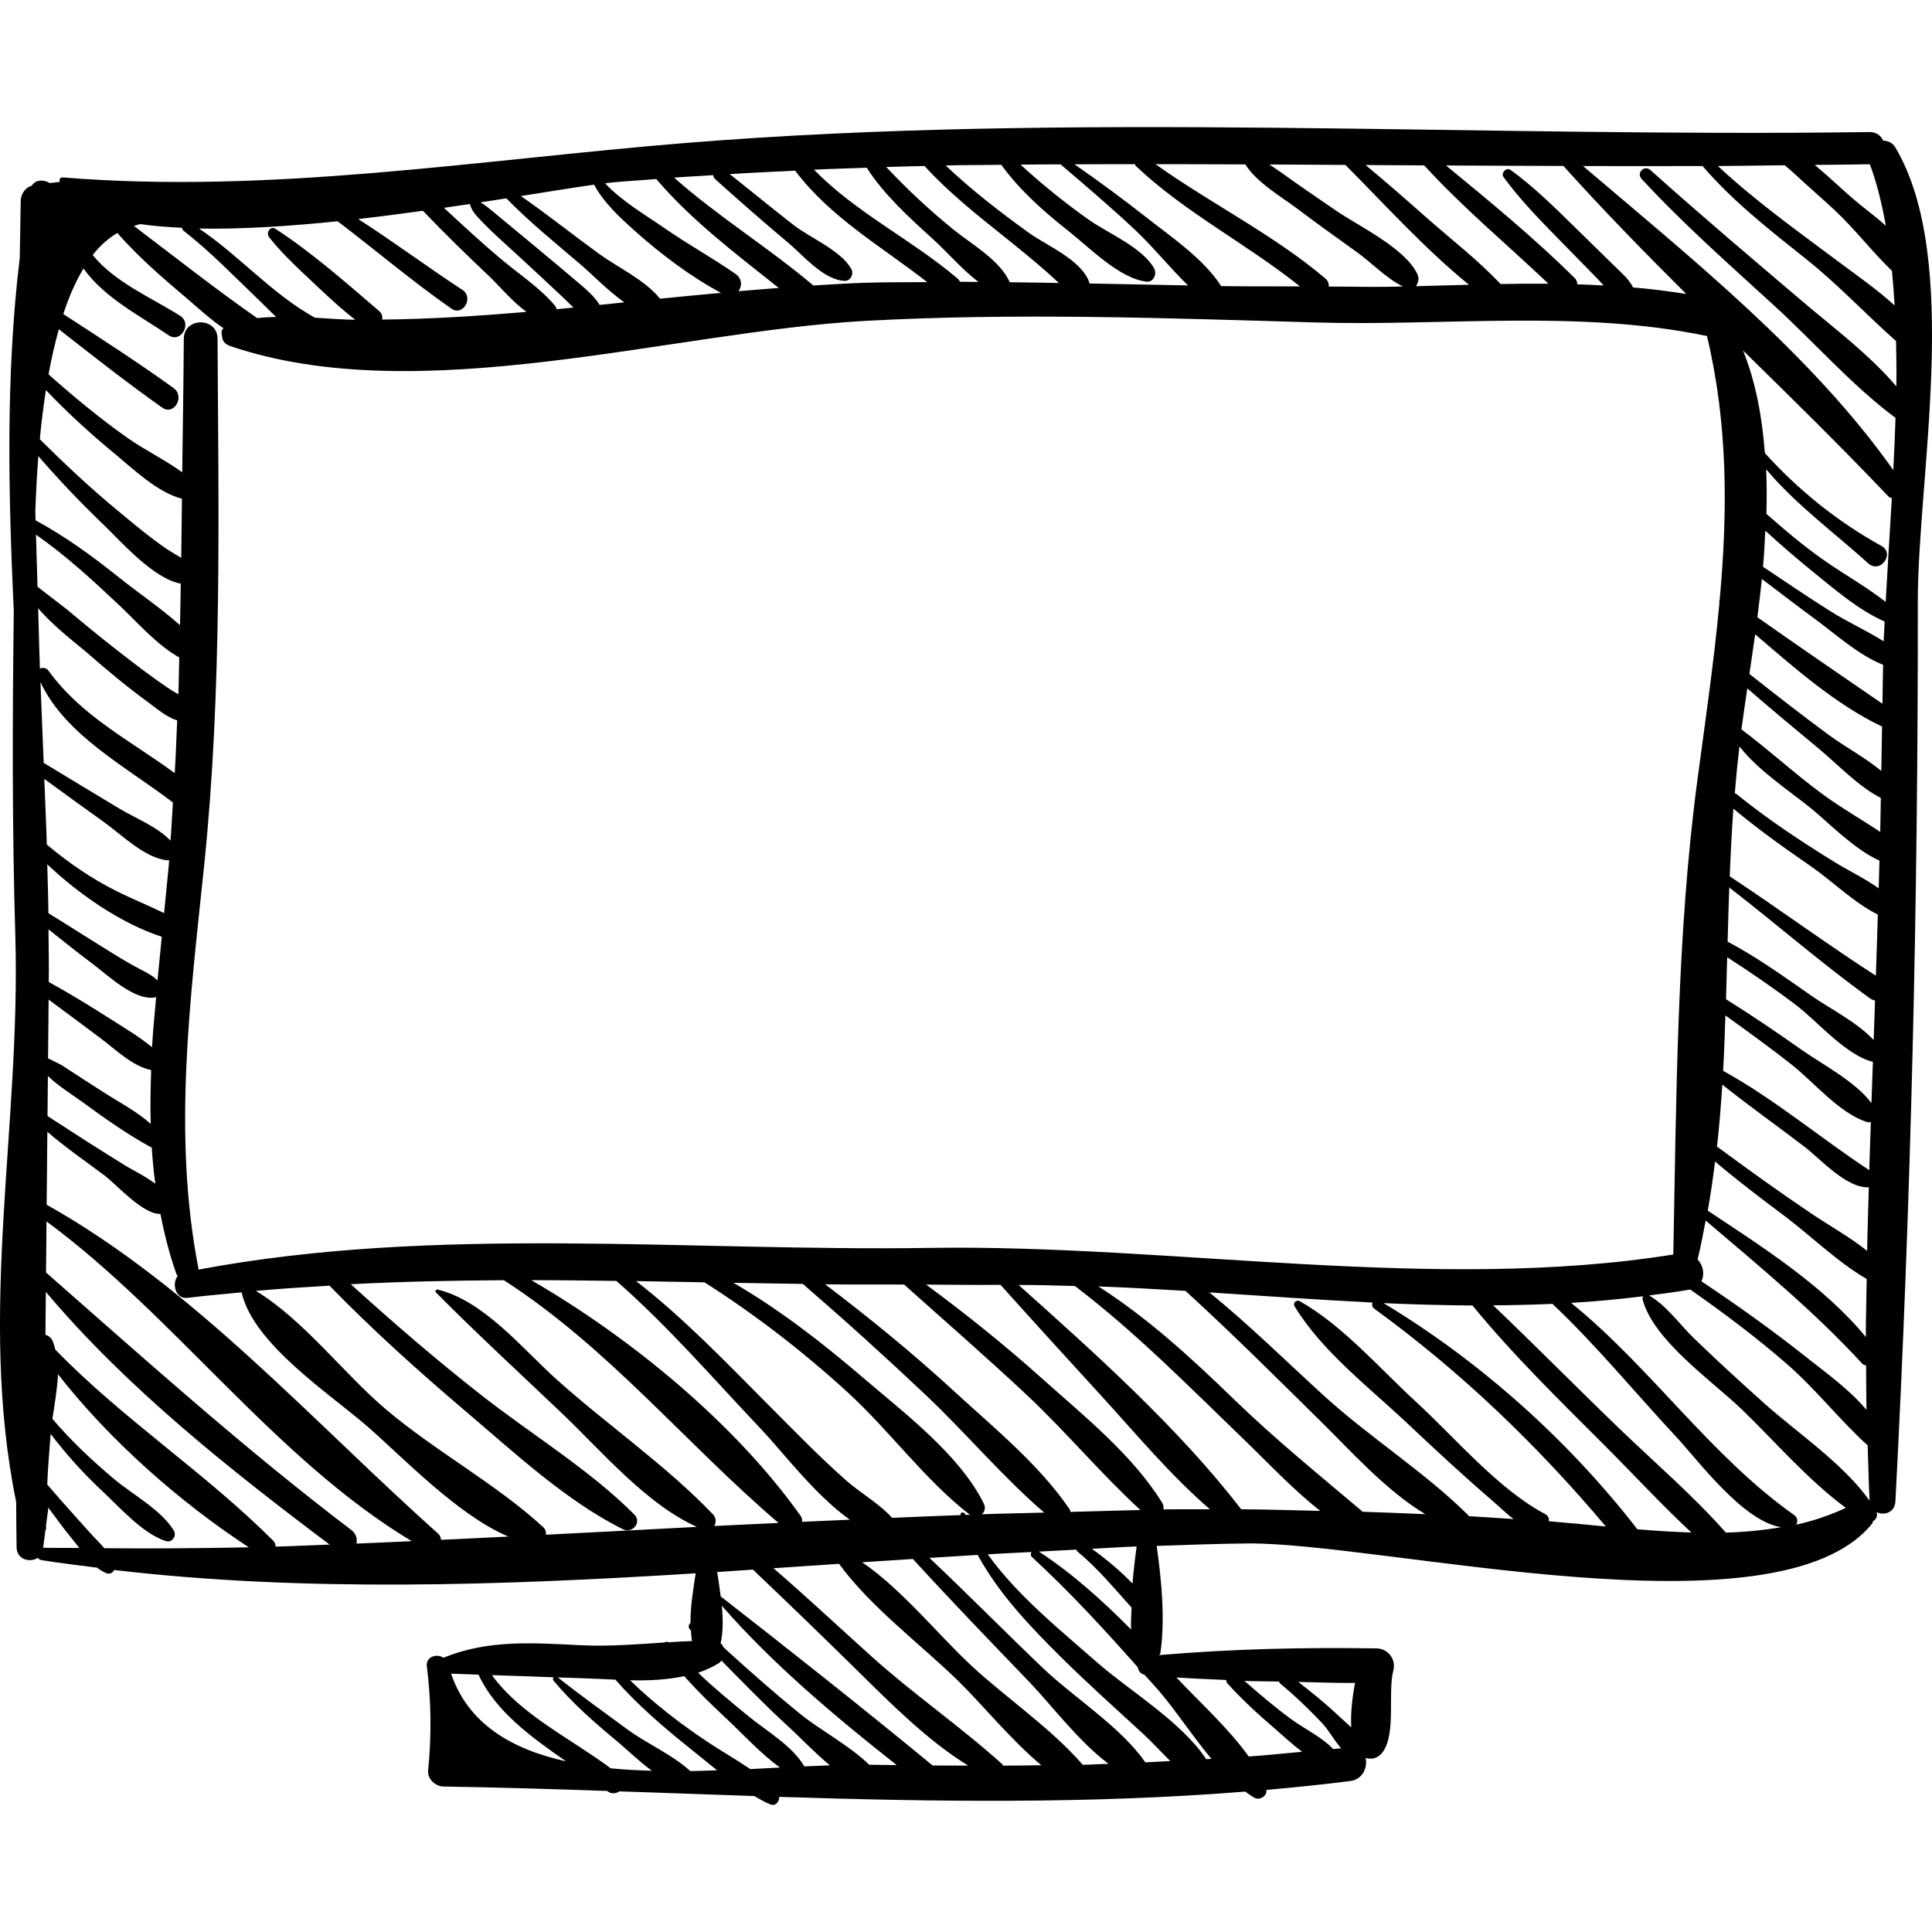 <?xml version="1.0" encoding="iso-8859-1"?>
<!-- Uploaded to: SVG Repo, www.svgrepo.com, Generator: SVG Repo Mixer Tools -->
<!DOCTYPE svg PUBLIC "-//W3C//DTD SVG 1.1//EN" "http://www.w3.org/Graphics/SVG/1.1/DTD/svg11.dtd">
<svg fill="#000000" version="1.1" id="Capa_1" xmlns="http://www.w3.org/2000/svg" xmlns:xlink="http://www.w3.org/1999/xlink" 
	 width="800px" height="800px" viewBox="0 0 192.215 192.215"
	 xml:space="preserve">
<g>
	<path d="M188.557,14.652c-0.273-0.459-0.731-0.645-1.197-0.656c-0.223-0.491-0.67-0.87-1.38-0.859
		c-38.944,0.563-79.075-2.06-117.842,1.094c-20.592,1.675-41.212,5.108-61.897,3.42c-0.264-0.021-0.349,0.235-0.308,0.45
		c-0.322,0.034-0.649,0.069-0.987,0.112c-0.6-0.378-1.422-0.346-1.804,0.276C2.5,18.64,2.068,19.354,2.061,19.97
		c-0.022,1.897-0.066,3.789-0.096,5.686C0.554,37.338,0.831,49.079,1.371,60.835C1.234,71.55,1.201,82.267,1.522,93.018
		c0.571,19.034-3.759,37.614,0.086,56.409c0.015,1.51,0.011,3.021,0.043,4.529c0.026,1.213,1.352,1.548,2.114,1.03
		c0.073,0.111,0.182,0.201,0.348,0.229c1.841,0.294,3.698,0.521,5.553,0.755c0.303,0.237,0.627,0.437,0.979,0.565
		c0.293,0.108,0.581-0.077,0.72-0.335c18.844,2.205,38.35,1.548,57.85,0.33c-0.247,1.567-0.529,3.302-0.519,4.934
		c-0.184,0.158-0.262,0.436-0.043,0.669c0.03,0.031,0.063,0.06,0.093,0.092c0.026,0.352,0.038,0.71,0.102,1.044
		c-0.768,0.026-1.533,0.072-2.299,0.119c-0.159-0.062-0.322-0.061-0.455,0.023c-2.746,0.177-5.492,0.409-8.301,0.273
		c-4.766-0.229-9.204-0.584-13.683,1.247c-0.619-0.439-1.716-0.132-1.651,0.792c0.444,3.48,0.488,6.967,0.13,10.458
		c-0.039,0.859,0.74,1.548,1.561,1.561c5.411,0.085,10.831,0.253,16.253,0.438c0.009,0.007,0.019,0.014,0.028,0.021
		c0.408,0.323,0.858,0.236,1.215,0.021c4.459,0.153,8.922,0.314,13.385,0.465c0.528,0.301,1.056,0.604,1.601,0.828
		c0.541,0.223,0.899-0.269,0.895-0.745c15.478,0.497,30.96,0.711,46.365-0.524c0.295,0.211,0.586,0.435,0.891,0.605
		c0.537,0.303,1.289-0.148,1.207-0.772c2.788-0.248,5.574-0.53,8.357-0.887c1.238-0.158,1.739-1.377,1.515-2.298
		c0.599,0.202,1.267,0.029,1.709-0.588c1.352-1.884,0.469-5.897,1.055-8.123c0.289-1.097-0.536-2.165-1.663-2.184
		c-7.229-0.115-14.431,0.051-21.633,0.666c0.025-0.071,0.104-0.102,0.115-0.184c0.487-3.398,0.123-7.198-0.368-10.677
		c3.019-0.103,6.043-0.217,9.031-0.246c13.427-0.129,52.706,9.663,62.134-1.955c0.068-0.084,0.069-0.175,0.111-0.262
		c0.309-0.183,0.477-0.529,0.347-0.905c0.74,0.377,1.814,0.056,1.872-1.052c1.558-29.665,2.26-59.834,2.231-89.543
		C190.791,47.512,195.174,25.737,188.557,14.652z M185.98,16.343c0.02,0,0.031-0.01,0.051-0.011c0.696,1.871,1.203,3.941,1.59,6.127
		c-1.083-0.971-2.27-1.838-3.117-2.559c-1.194-1.014-2.54-2.315-3.954-3.494C182.358,16.382,184.176,16.382,185.98,16.343z
		 M177.568,16.441c0.322,0.277,0.643,0.547,0.922,0.806c1.328,1.236,2.706,2.421,4.035,3.658c2.032,1.892,3.725,4.138,5.703,6.041
		c0.11,1.131,0.202,2.277,0.267,3.446c-1.765-1.614-3.8-3.023-5.61-4.378c-4.09-3.058-8.235-6.012-11.971-9.496
		C173.138,16.509,175.35,16.463,177.568,16.441z M155.545,16.511c3.928,4.361,8.038,8.576,12.218,12.735
		c-1.759-0.277-3.52-0.501-5.288-0.647c-0.41-0.84-1.198-1.496-1.85-2.135c-1.354-1.326-2.707-2.652-4.062-3.978
		c-2.03-1.991-4.008-3.931-6.271-5.577c-0.411-0.299-1.003,0.293-0.704,0.704c1.646,2.264,3.586,4.241,5.577,6.272
		c1.22,1.246,2.44,2.492,3.662,3.737c0.232,0.238,0.472,0.506,0.716,0.777c-0.87-0.043-1.739-0.087-2.61-0.111
		c-0.03-0.204-0.054-0.413-0.242-0.6c-4.019-3.987-8.44-7.618-12.831-11.226C147.76,16.49,151.65,16.495,155.545,16.511z
		 M141.694,16.452c3.824,4.19,8.244,7.867,12.359,11.773c-1.587-0.007-3.175,0.001-4.764,0.032
		c-2.261-2.407-4.953-4.471-7.424-6.658c-1.979-1.751-3.968-3.493-6.004-5.179C137.81,16.434,139.749,16.439,141.694,16.452z
		 M133.853,16.409c3.952,3.965,7.918,8.362,12.297,11.922c-1.763,0.048-3.526,0.099-5.291,0.142
		c0.248-0.306,0.345-0.773,0.184-1.135c-1.157-2.607-5.827-4.819-8.073-6.353c-1.824-1.246-3.655-2.487-5.445-3.782
		c-0.346-0.25-0.789-0.537-1.24-0.839C128.806,16.374,131.329,16.393,133.853,16.409z M123.906,16.358
		c1.042,1.748,3.78,3.367,4.875,4.194c2.048,1.547,4.136,3.041,6.22,4.538c1.464,1.052,2.932,2.611,4.575,3.411
		c-0.437,0.009-0.872,0.022-1.309,0.03c-2.024,0.033-4.048-0.023-6.073-0.025c0.032-0.277-0.056-0.566-0.346-0.811
		c-5.217-4.404-11.352-7.414-16.885-11.361C117.943,16.327,120.925,16.349,123.906,16.358z M112.917,16.337
		c0.027,0.052,0.018,0.113,0.065,0.158c4.932,4.671,11.074,7.773,16.352,12c-2.615-0.018-5.23,0.014-7.844-0.032
		c-1.691-2.67-4.94-4.875-7.296-6.725c-2.37-1.863-4.809-3.668-7.292-5.391C108.905,16.327,110.912,16.346,112.917,16.337z
		 M99.618,16.396c1.836,2.532,4.234,4.659,6.675,6.58c2.073,1.632,5.09,4.751,7.792,5.047c0.687,0.075,1.032-0.78,0.747-1.302
		c-1.15-2.103-4.613-3.516-6.537-4.88c-2.366-1.678-4.627-3.503-6.762-5.467c1.326-0.021,2.657-0.006,3.985-0.021
		c2.529,2.157,5.057,4.3,7.477,6.584c1.737,1.64,3.399,3.706,5.207,5.461c-3.265-0.066-6.528-0.131-9.792-0.194
		c-0.711-2.318-4.24-3.742-6.052-5.046c-2.87-2.067-5.699-4.252-8.273-6.697C95.925,16.412,97.775,16.43,99.618,16.396z
		 M91.982,16.515c2.387,2.618,5.172,4.829,7.934,7.035c1.442,1.153,2.866,2.315,4.257,3.532c0.388,0.34,0.775,0.717,1.176,1.074
		c-1.63-0.027-3.26-0.061-4.891-0.077c-0.97-2.203-3.793-3.775-5.601-5.241c-2.386-1.937-4.594-3.999-6.688-6.223
		C89.438,16.569,90.712,16.553,91.982,16.515z M86.231,16.687c1.733,2.696,4.186,4.917,6.54,7.054
		c1.362,1.236,2.911,3.029,4.57,4.309c-0.611-0.002-1.221-0.018-1.831-0.017c-0.059-0.117-0.139-0.232-0.263-0.336
		c-4.605-3.912-10.067-6.508-14.257-10.814C82.733,16.796,84.484,16.755,86.231,16.687z M70.958,17.426
		c0.013,0.131,0.048,0.266,0.184,0.388c2.385,2.135,4.783,4.252,7.24,6.305c1.518,1.268,3.537,3.728,5.638,3.824
		c0.611,0.028,0.952-0.681,0.677-1.179c-1.024-1.847-4.074-3.081-5.724-4.363c-2.146-1.667-4.242-3.397-6.377-5.078
		c2.166-0.147,4.344-0.226,6.516-0.342c3.458,4.618,8.614,7.559,13.135,11.086c-2.025,0.022-4.048-0.002-6.074,0.063
		c-1.756,0.057-3.506,0.163-5.255,0.274c-4.469-3.789-9.463-6.836-13.847-10.73C68.361,17.568,69.664,17.518,70.958,17.426z
		 M60.836,18.159c1.479-0.146,2.972-0.219,4.455-0.347c3.519,4.121,7.933,7.452,12.191,10.837c-1.337,0.105-2.674,0.204-4.009,0.324
		c0.362-0.491,0.379-1.247-0.289-1.714c-2.29-1.603-4.758-2.947-7.055-4.551c-1.686-1.178-4.247-2.659-5.928-4.472
		C60.408,18.212,60.662,18.176,60.836,18.159z M59.108,18.374c0.972,1.812,2.613,3.315,4.109,4.649
		c2.545,2.271,5.491,4.497,8.517,6.115c-2.024,0.191-4.05,0.369-6.071,0.578c-1.459-1.84-4.21-3.116-6.07-4.468
		c-2.599-1.888-5.128-3.911-7.769-5.743C54.783,19.035,57.289,18.627,59.108,18.374z M50.379,19.733
		c2.286,2.348,4.884,4.445,7.373,6.572c1.164,0.995,2.737,2.631,4.366,3.777c-0.82,0.085-1.64,0.171-2.461,0.254
		c-0.47-0.773-1.134-1.366-1.852-1.98c-1.54-1.317-3.099-2.612-4.655-3.91c-1.351-1.127-2.707-2.247-4.066-3.364
		c-0.397-0.327-0.82-0.695-1.285-0.947C48.688,19.999,49.543,19.865,50.379,19.733z M46.754,20.295
		c0.134,0.606,0.549,1.071,0.988,1.536c1.295,1.371,2.742,2.616,4.126,3.896c1.364,1.262,2.726,2.525,4.08,3.798
		c0.37,0.347,0.732,0.717,1.104,1.072c-0.558,0.055-1.115,0.116-1.674,0.168c-0.04-0.108-0.053-0.216-0.139-0.32
		c-1.441-1.738-3.404-3.026-5.144-4.469c-2.036-1.688-3.983-3.498-5.929-5.299C45.047,20.551,45.91,20.423,46.754,20.295z
		 M33.589,22.013c3.778,2.874,7.432,5.978,11.321,8.694c1.14,0.796,2.26-1.103,1.092-1.868c-3.486-2.281-6.853-4.794-10.362-7.047
		c2.182-0.247,4.334-0.53,6.437-0.821c2.122,2.22,4.318,4.366,6.552,6.474c1.078,1.017,2.34,2.581,3.76,3.583
		c-4.77,0.408-9.551,0.719-14.364,0.767c0.04-0.298-0.011-0.598-0.29-0.837c-3.286-2.815-6.704-5.835-10.312-8.179
		c-0.544-0.353-0.991,0.394-0.642,0.832c1.047,1.314,2.208,2.464,3.456,3.637c1.636,1.537,3.311,3.173,5.11,4.571
		c-1.246-0.024-2.61-0.125-4.019-0.213c-4.243-2.343-7.51-6.164-11.524-8.869C24.021,22.821,28.799,22.506,33.589,22.013z
		 M13.972,22.295c1.271,0.191,2.679,0.297,4.143,0.368c0.011,0.109,0.049,0.218,0.16,0.304c2.719,2.113,5.103,4.626,7.595,6.993
		c0.448,0.425,0.999,1.011,1.608,1.572c-0.637,0.02-1.276,0.037-1.889,0.118c-4.198-2.923-8.189-6.089-12.263-9.17
		C13.541,22.419,13.747,22.335,13.972,22.295z M5.855,32.756c3.385,2.653,6.772,5.315,10.274,7.793
		c1.192,0.844,2.301-1.106,1.137-1.945c-3.565-2.57-7.275-4.96-10.969-7.358c0.562-1.725,1.231-3.244,2.009-4.537
		c2.058,2.901,5.56,4.667,8.476,6.651c1.197,0.815,2.368-1.169,1.137-1.945c-2.86-1.802-6.509-3.337-8.699-6.044
		c0.726-0.928,1.547-1.655,2.453-2.194c2.09,2.391,4.541,4.504,6.947,6.536c1.045,0.883,2.276,2.041,3.607,2.937
		c-0.152,0.136-0.211,0.342-0.18,0.538c0.024,0.155,0.049,0.31,0.073,0.466c0.06,0.384,0.434,0.657,0.772,0.772
		c18.891,6.414,43.94-1.453,63.278-2.506c14.875-0.81,29.838-0.277,44.715,0.161c12.904,0.379,26.214-1.303,38.942,1.349
		c2.106,8.819,2.056,17.505,1.265,26.234c-0.047,0.11-0.055,0.212-0.026,0.324c-0.541,5.823-1.395,11.666-2.187,17.582
		c-2.069,15.462-2.088,31.641-2.403,47.239c-23.659,3.8-49.973-1.028-73.962-0.656c-24.03,0.372-49.088-2.293-72.79,2.165
		c-0.004-0.043,0.028-0.065,0.019-0.111c-2.594-13.34-0.811-26.755,0.57-40.13c1.792-17.352,1.422-34.961,1.33-52.382
		c-0.011-2.165-3.344-2.164-3.357,0c-0.027,4.428-0.1,8.86-0.157,13.291c-1.711-1.24-3.746-2.221-5.433-3.411
		c-2.75-1.94-5.35-4.094-7.866-6.328C5.116,35.648,5.465,34.164,5.855,32.756z M168.891,125.303
		c0.327-1.278,0.551-2.578,0.806-3.872c5.392,4.597,10.746,8.993,15.599,14.258c0.104,0.113,0.237,0.115,0.361,0.159
		c0.013,1.474,0.007,2.946,0.038,4.421c-1.674-2.014-4.104-3.749-5.833-5.123c-3.406-2.712-6.966-5.255-10.592-7.672
		C169.612,126.802,169.467,125.902,168.891,125.303z M185.631,133.019c-4.162-5.073-10.239-8.925-15.729-12.571
		c0.299-1.618,0.523-3.252,0.732-4.89c2.205,1.885,4.533,3.645,6.844,5.373c2.637,1.971,5.331,4.636,8.24,6.315
		C185.695,129.171,185.628,131.094,185.631,133.019z M180.266,120.773c-3.211-2.16-6.334-4.406-9.44-6.701
		c0.23-2.042,0.393-4.099,0.528-6.161c2.666,2.127,5.465,4.107,8.173,6.177c1.549,1.183,4.208,4.176,6.401,4.031
		c-0.055,2.109-0.132,4.218-0.167,6.327C184.025,123.064,181.967,121.919,180.266,120.773z M97.871,149.579
		c-2.396-4.862-8.006-9.084-12.044-12.545c-3.987-3.416-8.271-6.749-12.858-9.406c2.306,0.044,4.604,0.071,6.907,0.11
		c4.149,3.585,8.208,7.256,12.196,11.021c3.992,3.769,7.648,8.143,11.813,11.729c-2.066,0.067-4.133,0.086-6.199,0.166
		C97.956,150.415,98.092,150.028,97.871,149.579z M84.206,147.306c-2.723-2.406-5.268-5.027-7.828-7.603
		c-4.18-4.203-8.383-8.596-13.095-12.246c2.271,0.033,4.536,0.078,6.806,0.12c5.087,3.242,9.784,6.868,14.248,10.948
		c4.143,3.787,7.716,8.746,12.117,12.148c0.024,0.018,0.05,0.011,0.074,0.026c-0.158,0.006-0.317,0.014-0.476,0.02
		c-0.012-0.031-0.032-0.061-0.044-0.092c-0.105-0.265-0.508-0.165-0.439,0.11c-2.271,0.087-4.542,0.169-6.814,0.272
		C87.481,149.587,85.622,148.558,84.206,147.306z M84.553,151.196c-1.584,0.076-3.167,0.132-4.751,0.211
		c0.012-0.184,0.009-0.374-0.135-0.577c-6.527-9.188-16.836-17.688-26.81-23.467c2.82,0,5.643,0.04,8.466,0.076
		c5.219,4.568,9.756,9.856,14.522,14.878C77.745,144.318,81.149,148.803,84.553,151.196z M107.09,154.172
		c0.027,0.055,0.022,0.117,0.079,0.165c2.061,1.709,3.666,3.667,5.411,5.602c-0.021,0.729-0.079,1.465-0.052,2.181
		c-2.824-2.862-5.821-5.566-9.169-7.752C104.606,154.297,105.844,154.242,107.09,154.172z M108.634,154.091
		c1.486-0.08,2.979-0.179,4.453-0.234c-0.17,1.202-0.309,2.446-0.414,3.693C111.443,156.262,110.043,155.114,108.634,154.091z
		 M106.49,150.42c-0.029-0.078,0.004-0.146-0.052-0.228c-3.025-4.469-7.56-8.137-11.507-11.771
		c-4.089-3.765-8.409-7.285-12.838-10.646c2.63,0.039,5.234,0.007,7.856,0.023c4.058,3.638,8.174,7.208,12.153,10.937
		c3.92,3.674,7.415,7.873,11.356,11.499C111.135,150.288,108.812,150.353,106.49,150.42z M4.566,38.808
		c2.16,2.269,4.477,4.377,6.893,6.372c1.882,1.555,4.206,3.804,6.641,4.44c-0.029,1.962-0.033,3.922-0.069,5.884
		c-0.492-0.31-1.007-0.592-1.476-0.911c-1.676-1.138-3.226-2.457-4.787-3.743c-2.726-2.246-5.3-4.663-7.807-7.148
		C4.118,42.003,4.328,40.383,4.566,38.808z M3.513,50.887c0.065-1.873,0.165-3.714,0.302-5.508c2.067,2.399,4.269,4.692,6.545,6.879
		c1.712,1.646,4.893,5.31,7.625,5.808c-0.029,1.377-0.04,2.755-0.076,4.132c-1.945-1.73-4.27-3.302-6.143-4.804
		c-2.577-2.067-5.306-4.049-8.227-5.625C3.533,51.475,3.517,51.181,3.513,50.887z M3.732,58.374
		c-0.052-1.727-0.103-3.453-0.152-5.18c2.992,2.085,5.657,4.548,8.328,7.063c1.721,1.62,3.708,3.921,5.925,5.155
		c-0.039,1.221-0.038,2.444-0.086,3.664c-0.29-0.167-0.579-0.331-0.843-0.506c-1.803-1.199-3.529-2.537-5.238-3.866
		c-1.697-1.32-3.36-2.69-5.007-4.072C6.505,60.5,4.646,59.098,3.732,58.374z M3.795,60.512c1.546,1.845,4.151,3.798,4.82,4.386
		c2.011,1.771,4.077,3.479,6.24,5.059c0.771,0.563,1.755,1.419,2.773,1.71c-0.08,1.751-0.136,3.505-0.242,5.255
		c-4.384-3.23-9.285-5.652-12.571-10.207c-0.2-0.277-0.568-0.315-0.843-0.196C3.894,64.516,3.862,62.515,3.795,60.512z
		 M4.025,67.865c2.477,5.309,8.661,8.504,13.177,11.972c-0.089,1.267-0.132,2.536-0.239,3.801c-1.291-1.374-3.518-2.254-5.046-3.167
		c-2.531-1.513-5.047-3.05-7.572-4.573C4.24,73.222,4.132,70.543,4.025,67.865z M8.172,109.622c2.223,1.621,4.435,3.201,6.816,4.501
		c0.034,0.019,0.071,0.004,0.105,0.017c0.083,1.213,0.194,2.424,0.357,3.628c-0.997-0.755-2.26-1.359-2.932-1.773
		c-2.625-1.616-5.208-3.281-7.792-4.961c0.009-1.329,0.03-2.656,0.038-3.984C5.792,108.044,7.146,108.872,8.172,109.622z
		 M4.782,105.297c0.014-1.948,0.032-3.897,0.056-5.846c1.712,1.255,3.407,2.533,5.112,3.801c1.489,1.106,3.206,2.828,5.088,3.209
		c-0.058,1.792-0.1,3.585-0.041,5.366c-1.352-1.241-3.128-2.15-4.619-3.111c-1.401-0.902-2.807-1.797-4.198-2.717
		C6.083,105.935,5.394,105.59,4.782,105.297z M15.126,104.188c-1.268-1.047-2.733-1.912-4.099-2.784
		c-2.017-1.287-4.073-2.552-6.176-3.707c0.032-1.738-0.02-3.489-0.027-5.233c1.469,1.163,2.925,2.341,4.427,3.46
		c1.502,1.118,4.232,3.767,6.283,3.282C15.392,100.866,15.216,102.526,15.126,104.188z M13.942,96.428
		c-1.271-0.659-2.49-1.431-3.707-2.185c-1.811-1.121-3.603-2.274-5.419-3.388c-0.016-1.617-0.075-3.242-0.114-4.864
		c3.187,3.014,7.326,5.873,11.394,7.208c-0.144,1.453-0.289,2.888-0.426,4.348C15.193,97.067,14.6,96.769,13.942,96.428z
		 M11.525,88.622c-2.475-1.247-4.752-2.818-6.869-4.599c-0.062-2.172-0.166-4.353-0.25-6.529c1.943,1.421,3.888,2.838,5.851,4.232
		c1.818,1.291,4.153,3.668,6.44,3.874c0.049,0.004,0.085-0.027,0.131-0.032c-0.016,0.169-0.019,0.339-0.035,0.507
		c-0.148,1.573-0.308,3.182-0.467,4.772C14.747,90.072,13.09,89.41,11.525,88.622z M4.289,153.983c0-0.01,0.005-0.017,0.005-0.027
		c0.075-0.57,0.15-1.142,0.225-1.714c0.084-0.106,0.101-0.254,0.051-0.39c0.074-0.559,0.147-1.118,0.22-1.677
		c0.024-0.078,0.003-0.15-0.015-0.223c0.824,1.099,1.619,2.218,2.495,3.271c0.202,0.243,0.408,0.514,0.616,0.787
		C6.688,153.993,5.487,154.014,4.289,153.983z M10.382,154.032c-0.493-0.577-1.052-1.111-1.528-1.645
		c-1.391-1.559-2.798-3.105-4.153-4.695c0.058-1.679,0.218-3.362,0.336-5.034c1.557,2.041,3.268,3.942,5.155,5.703
		c1.738,1.622,4.015,4.225,6.319,4.964c0.595,0.191,1.096-0.516,0.792-1.029c-1.203-2.036-4.116-3.609-5.922-5.123
		c-2.198-1.843-4.306-3.826-6.168-6.014c0.199-1.324,0.487-2.936,0.556-4.436c5.168,6.608,12.113,12.719,18.99,17.222
		C19.966,154.036,15.173,154.078,10.382,154.032z M27.429,153.873c-0.011-0.206-0.075-0.415-0.251-0.591
		c-6.802-6.809-14.933-12.057-21.674-19.01c-0.106-0.375-0.184-0.776-0.386-1.066c-0.164-0.235-0.377-0.349-0.598-0.405
		c0.006-1.423,0.034-2.847,0.041-4.271c8.091,9.596,18.252,17.631,28.235,25.143C31.006,153.728,29.216,153.831,27.429,153.873z
		 M35.463,153.572c0.095-0.464-0.027-0.983-0.493-1.339c-10.606-8.055-20.409-16.869-30.392-25.634
		c0.009-1.695,0.039-3.389,0.048-5.083c12.828,9.473,22.737,23.636,36.334,31.813C39.128,153.404,37.295,153.509,35.463,153.572z
		 M43.879,153.2c-0.014-0.22-0.093-0.441-0.304-0.631c-12.388-11.062-24.331-24.525-38.933-32.711
		c0.014-2.417,0.054-4.833,0.069-7.25c1.819,1.563,3.821,2.941,5.729,4.374c1.154,0.867,3.779,3.858,5.516,3.79
		c0.405,2.03,0.903,4.047,1.616,6.032c0.024,0.066,0.084,0.076,0.115,0.134c-0.632,0.769-0.215,2.339,0.971,2.187
		c1.79-0.229,3.596-0.369,5.396-0.549c0.002,0.012-0.012,0.017-0.009,0.027c1.156,5.117,8.833,10.112,12.522,13.328
		c3.571,3.113,8.952,8.792,14.004,10.942C48.34,152.98,46.11,153.104,43.879,153.2z M54.31,152.69
		c0.03-0.26-0.019-0.529-0.281-0.769c-4.702-4.313-10.762-7.561-15.695-11.757c-4.138-3.52-8.173-8.888-12.874-11.731
		c2.43-0.224,4.874-0.377,7.319-0.523c4.307,4.426,8.894,8.545,13.601,12.543c4.749,4.034,9.995,8.913,15.601,11.694
		c0.927,0.46,1.906-0.686,1.13-1.465c-4.441-4.456-10.193-7.943-15.143-11.818c-4.503-3.523-8.836-7.257-13.069-11.098
		c5.057-0.26,10.14-0.368,15.234-0.397c10.485,6.776,17.985,16.171,27.325,24.149c-2.129,0.108-4.257,0.192-6.386,0.304
		c0.184-0.354,0.181-0.826-0.118-1.139c-4.609-4.832-10.538-8.927-15.54-13.407c-3.386-3.032-7.285-7.888-11.871-8.975
		c-0.165-0.039-0.291,0.162-0.167,0.287c4.059,4.093,8.336,8.03,12.532,12.021c3.843,3.654,8.396,9.063,13.43,11.301
		C64.328,152.173,59.317,152.439,54.31,152.69z M44.882,166.516c0.913,0.021,1.824,0.072,2.736,0.096
		c0.004,0.01-0.003,0.018,0.002,0.027c1.69,3.624,5.249,6.204,8.698,8.598C50.912,174.032,46.584,171.521,44.882,166.516z
		 M60.756,175.929c-3.956-2.965-8.91-5.276-11.816-9.271c2.047,0.06,4.093,0.145,6.139,0.215c-0.075,0.088-0.107,0.218-0.004,0.341
		c1.886,2.259,4.128,4.211,6.389,6.085c0.865,0.717,2.09,1.927,3.399,2.876C63.473,176.132,62.094,176.062,60.756,175.929z
		 M68.676,176.205c-1.746-1.612-4.323-2.728-6.255-4.146c-2.313-1.698-4.67-3.388-6.917-5.17c1.343,0.048,2.687,0.075,4.03,0.142
		c0.541,0.027,1.122,0.05,1.689,0.078c2.222,2.519,4.766,4.717,7.387,6.809c0.88,0.702,1.799,1.462,2.735,2.21
		C70.456,176.153,69.57,176.194,68.676,176.205z M74.644,176.006c-1.413-0.965-2.934-1.828-4.272-2.72
		c-2.736-1.823-5.334-3.829-7.688-6.117c1.811,0.049,3.656-0.039,5.395-0.41c1.324,1.514,2.79,2.913,4.249,4.28
		c1.628,1.527,3.365,3.436,5.271,4.816C76.628,175.905,75.645,175.957,74.644,176.006z M80.019,175.735
		c-1.168-2.025-3.729-3.496-5.495-4.941c-1.696-1.388-3.452-2.821-5.069-4.371c0.735-0.247,1.44-0.562,2.096-0.979
		c0.1-0.063,0.151-0.155,0.224-0.234c2.184,2.215,4.344,4.452,6.643,6.553c1.159,1.058,2.593,2.578,4.145,3.872
		C81.729,175.664,80.897,175.693,80.019,175.735z M86.631,175.577c-0.046-0.001-0.101,0.002-0.147,0.001
		c-1.974-1.919-4.926-3.479-6.846-5.038c-2.618-2.122-5.145-4.36-7.64-6.632c-0.071-0.156-0.169-0.302-0.303-0.416
		c0.26-1.152,0.239-2.442,0.116-3.74c5.061,5.797,11.257,11.014,17.4,15.855C88.351,175.593,87.494,175.596,86.631,175.577z
		 M92.787,175.649c-6.929-5.71-14.072-11.355-21.085-16.824c-0.106-0.829-0.229-1.649-0.349-2.424
		c1.188-0.077,2.368-0.161,3.556-0.24c3.513,3.337,6.994,6.702,10.448,10.103c3.289,3.238,6.909,6.892,10.962,9.394
		C95.141,175.65,93.965,175.663,92.787,175.649z M99.785,175.665c-0.037-0.048-0.023-0.1-0.073-0.146
		c-4.136-3.735-8.777-6.923-12.944-10.667c-3.275-2.941-6.483-5.956-9.816-8.828c2.181-0.146,4.348-0.29,6.525-0.438
		c3.118,4.279,8.075,7.967,11.807,11.602c2.431,2.368,5.256,5.877,8.319,8.438C102.33,175.638,101.059,175.664,99.785,175.665z
		 M107.726,175.581c-3.109-3.596-7.651-6.688-11.025-9.811c-3.326-3.08-6.931-7.608-10.921-10.34
		c1.685-0.115,3.36-0.216,5.041-0.328c3.789,4.146,7.704,8.198,11.594,12.244c2.161,2.248,4.904,5.923,7.872,8.134
		C109.433,175.504,108.58,175.565,107.726,175.581z M113.946,175.337c-2.402-3.499-7.123-6.462-10.162-9.36
		c-3.799-3.623-7.494-7.375-11.313-10.981c1.603-0.104,3.198-0.196,4.798-0.298c2.111,3.872,5.208,7.118,8.39,10.268
		c2.62,2.594,5.379,5.051,8.089,7.55c0.882,0.812,1.762,1.782,2.684,2.692C115.603,175.244,114.774,175.306,113.946,175.337z
		 M134.437,171.852c-0.446-0.42-0.911-0.812-1.26-1.144c-1.274-1.205-2.629-2.304-4.011-3.375c1.883,0.038,3.764,0.12,5.65,0.104
		C134.542,168.845,134.354,170.451,134.437,171.852z M127.26,167.299c0.033,0.062,0.027,0.137,0.091,0.188
		c1.49,1.22,2.865,2.554,4.19,3.949c0.63,0.664,1.196,1.706,1.885,2.506c-0.265,0.021-0.529,0.042-0.794,0.07
		c-1.112-1.188-2.828-1.996-4.124-2.939c-1.637-1.19-3.172-2.509-4.696-3.839C124.961,167.281,126.111,167.266,127.26,167.299z
		 M121.993,167.142c0.019,0.116,0.029,0.233,0.13,0.346c1.471,1.635,3.102,3.113,4.769,4.545c0.781,0.67,1.69,1.527,2.657,2.252
		c-1.771,0.154-3.543,0.352-5.314,0.469c-2.039-2.861-5.027-5.536-7.188-7.865C118.694,167.008,120.344,167.061,121.993,167.142z
		 M115.236,168.144c1.658,1.911,3.383,4.558,5.29,6.847c-0.174,0.01-0.347,0.024-0.521,0.034c-2.411-3.696-7.738-6.896-10.783-9.572
		c-3.543-3.113-7.995-6.682-10.955-10.815c1.461-0.09,2.903-0.146,4.36-0.229c-0.095,0.155-0.116,0.356,0.046,0.505
		c3.739,3.442,7.173,7.169,10.533,10.971c0.04,0.344,0.262,0.639,0.679,0.756C114.33,167.145,114.794,167.634,115.236,168.144z
		 M116.046,150.163c-0.1,0.001-0.199,0.008-0.298,0.009c0.031-0.206,0.021-0.427-0.121-0.656
		c-2.939-4.763-7.814-8.665-11.944-12.363c-3.681-3.295-7.557-6.408-11.545-9.349c2.466,0.006,4.949,0.056,7.4,0.021
		c3.258,3.63,6.545,7.236,9.839,10.833c3.507,3.828,7.023,8.074,11,11.502C118.933,150.163,117.496,150.15,116.046,150.163z
		 M123.49,150.158L123.49,150.158c-6.232-8.071-14.425-15.413-22.146-22.315c1.852-0.01,3.726,0.053,5.596,0.102
		c6.082,4.623,11.461,10.108,16.951,15.4c2.263,2.181,4.741,4.841,7.463,6.974C128.734,150.266,126.12,150.17,123.49,150.158z
		 M135.579,150.404c-4.336-3.663-8.692-7.195-12.814-11.189c-4.218-4.09-8.541-8.062-13.482-11.228
		c2.871,0.104,5.764,0.266,8.661,0.442c4.674,4.269,9.145,8.728,13.652,13.176c2.819,2.782,6.373,6.75,10.216,9.042
		C139.734,150.561,137.657,150.467,135.579,150.404z M154.39,151.377c-0.1-0.009-0.198-0.012-0.297-0.02
		c0.035-0.274-0.04-0.555-0.374-0.729c-4.645-2.444-8.994-7.637-12.839-11.16c-3.652-3.348-7.25-7.571-11.574-10.017
		c-0.32-0.181-0.708,0.186-0.51,0.511c2.716,4.479,7.479,8.118,11.268,11.691c2.789,2.63,5.604,5.239,8.512,7.739
		c0.558,0.479,1.255,1.165,2.014,1.74c-1.49-0.097-2.983-0.208-4.471-0.287c-0.026-0.035-0.021-0.077-0.054-0.11
		c-4.29-4.252-9.734-7.684-14.263-11.799c-3.796-3.45-7.486-7.114-11.489-10.355c5.402,0.35,10.831,0.738,16.244,1.009
		c-0.077,0.197-0.061,0.44,0.16,0.603c8.655,6.298,16.186,13.543,23.05,21.678C157.924,151.693,156.109,151.515,154.39,151.377z
		 M162.902,152.148c-6.851-8.845-15.659-16.733-25.256-22.501c2.961,0.138,5.911,0.212,8.854,0.237
		c4.051,4.951,8.687,9.463,13.203,13.982c2.821,2.824,5.605,5.844,8.571,8.603C166.478,152.413,164.678,152.298,162.902,152.148z
		 M171.708,152.479c-3.202-3.629-6.973-6.868-10.43-10.19c-4.272-4.105-8.435-8.337-12.726-12.423
		c1.975-0.007,3.942-0.06,5.903-0.142c4.389,4.138,8.239,8.865,12.348,13.268c2.161,2.315,6.592,8.353,10.409,8.953
		C175.417,152.242,173.581,152.431,171.708,152.479z M178.699,151.689c0.185-0.297,0.163-0.699-0.203-0.959
		c-8.353-5.906-14.26-14.695-22.188-21.106c2.412-0.136,4.805-0.366,7.187-0.659c-0.048,0.077-0.114,0.147-0.088,0.253
		c1.013,4.077,6.939,8.176,9.83,10.952c3.206,3.078,6.654,7.104,10.413,9.85C182.071,150.743,180.425,151.315,178.699,151.689z
		 M175.537,139.627c-2.363-2.113-4.7-4.254-6.98-6.455c-1.413-1.365-2.778-3.314-4.5-4.288c1.371-0.178,2.744-0.345,4.101-0.592
		c3.316,2.32,6.558,4.747,9.613,7.405c2.884,2.509,5.251,5.573,8.045,8.108c0.061,1.832,0.094,3.664,0.188,5.497
		C183.394,145.617,178.782,142.527,175.537,139.627z M185.973,116.42c-4.844-3.183-9.426-7.069-14.539-9.883
		c0.106-1.831,0.16-3.673,0.225-5.513c2.2,1.577,4.391,3.167,6.526,4.841c2.253,1.766,4.821,4.908,7.572,5.768
		c0.136,0.043,0.255,0.016,0.374-0.006C186.079,113.224,186.017,114.82,185.973,116.42z M186.191,109.75
		c-1.603-2.162-4.87-3.838-6.925-5.287c-2.464-1.739-4.975-3.448-7.544-5.048c0.043-1.392,0.078-2.786,0.115-4.18
		c2.34,1.511,4.637,3.076,6.867,4.771c2.106,1.601,4.963,5.001,7.631,5.633C186.288,107.009,186.237,108.381,186.191,109.75z
		 M186.412,103.475c-1.614-1.755-4.401-3.156-6.122-4.356c-2.694-1.879-5.467-3.882-8.409-5.436c0.048-1.798,0.1-3.594,0.164-5.387
		c4.71,3.644,9.197,7.572,14.035,11.052c0.157,0.113,0.313,0.165,0.466,0.182C186.5,100.845,186.46,102.159,186.412,103.475z
		 M186.631,97.074c-4.927-3.177-9.649-6.655-14.538-9.888c0.088-2.252,0.203-4.498,0.36-6.733c2.466,2.056,5.08,3.92,7.724,5.741
		c2.064,1.422,4.32,3.656,6.649,4.797C186.76,93.018,186.704,95.047,186.631,97.074z M186.912,88.379
		c-1.377-0.988-3.05-1.785-4.315-2.565c-3.395-2.093-6.772-4.323-9.867-6.842c-0.043-0.035-0.092-0.019-0.137-0.042
		c0.127-1.564,0.283-3.12,0.463-4.671c1.874,2.409,4.976,4.423,7.12,6.16c1.623,1.314,4.304,4.091,6.812,5.207
		C186.96,86.543,186.94,87.461,186.912,88.379z M187.066,82.766c-1.919-1.276-3.961-2.439-5.782-3.783
		c-2.755-2.031-5.305-4.381-8.03-6.418c0.178-1.324,0.381-2.692,0.586-4.076c2.33,2.028,4.71,4,7.086,5.973
		c1.89,1.569,3.945,3.773,6.199,4.927C187.096,80.514,187.098,81.641,187.066,82.766z M187.17,76.697
		c-1.613-1.328-3.665-2.433-5.214-3.571c-2.68-1.968-5.297-4.017-7.907-6.075c0.193-1.297,0.387-2.615,0.573-3.945
		c3.965,3.399,8.038,6.993,12.624,9.18C187.215,73.756,187.2,75.227,187.17,76.697z M187.321,67.681
		c-0.001,0.779-0.029,1.555-0.039,2.334c-4.159-2.855-8.315-5.699-12.442-8.606c0.166-1.261,0.314-2.532,0.45-3.806
		c1.773,1.346,3.543,2.699,5.334,4.019c1.951,1.437,4.325,3.575,6.73,4.523C187.346,66.651,187.323,67.195,187.321,67.681z
		 M187.404,63.804c-1.689-1.067-3.622-1.939-5.241-2.957c-2.287-1.438-4.515-2.962-6.761-4.459c0.113-1.196,0.163-2.391,0.229-3.586
		c1.57,1.433,3.182,2.822,4.833,4.161c2.176,1.764,4.468,3.74,7.042,4.878C187.476,62.482,187.428,63.185,187.404,63.804z
		 M187.606,59.883c-1.942-1.519-4.166-2.758-6.178-4.17c-2.005-1.407-3.863-2.98-5.691-4.592c0.049-1.487,0.041-2.966-0.02-4.431
		c2.963,3.523,6.724,6.254,10.141,9.348c1.211,1.096,2.694-0.967,1.329-1.722c-4.386-2.426-8.257-5.544-11.601-9.239
		c-0.266-3.551-0.887-7.004-2.172-10.21c4.893,4.805,9.792,9.601,14.488,14.551c0.094,0.098,0.211,0.093,0.317,0.138
		C188.006,53.162,187.786,56.595,187.606,59.883z M163.32,17.792c4.14,4.487,8.742,8.54,13.242,12.657
		c3.932,3.597,7.724,7.931,12.023,11.126c-0.058,1.733-0.128,3.467-0.22,5.191c-8.154-11.522-20.095-21.078-30.869-30.247
		c3.969,0.013,7.932,0.011,11.891-0.001c3.039,3.532,6.715,6.397,10.346,9.289c3.161,2.518,5.908,5.477,8.906,8.124
		c0.028,1.495,0.055,2.991,0.032,4.514c-2.67-3.156-6.274-5.85-9.279-8.404c-5.104-4.337-10.208-8.655-15.194-13.125
		C163.603,16.384,162.776,17.203,163.32,17.792z"/>
</g>
</svg>